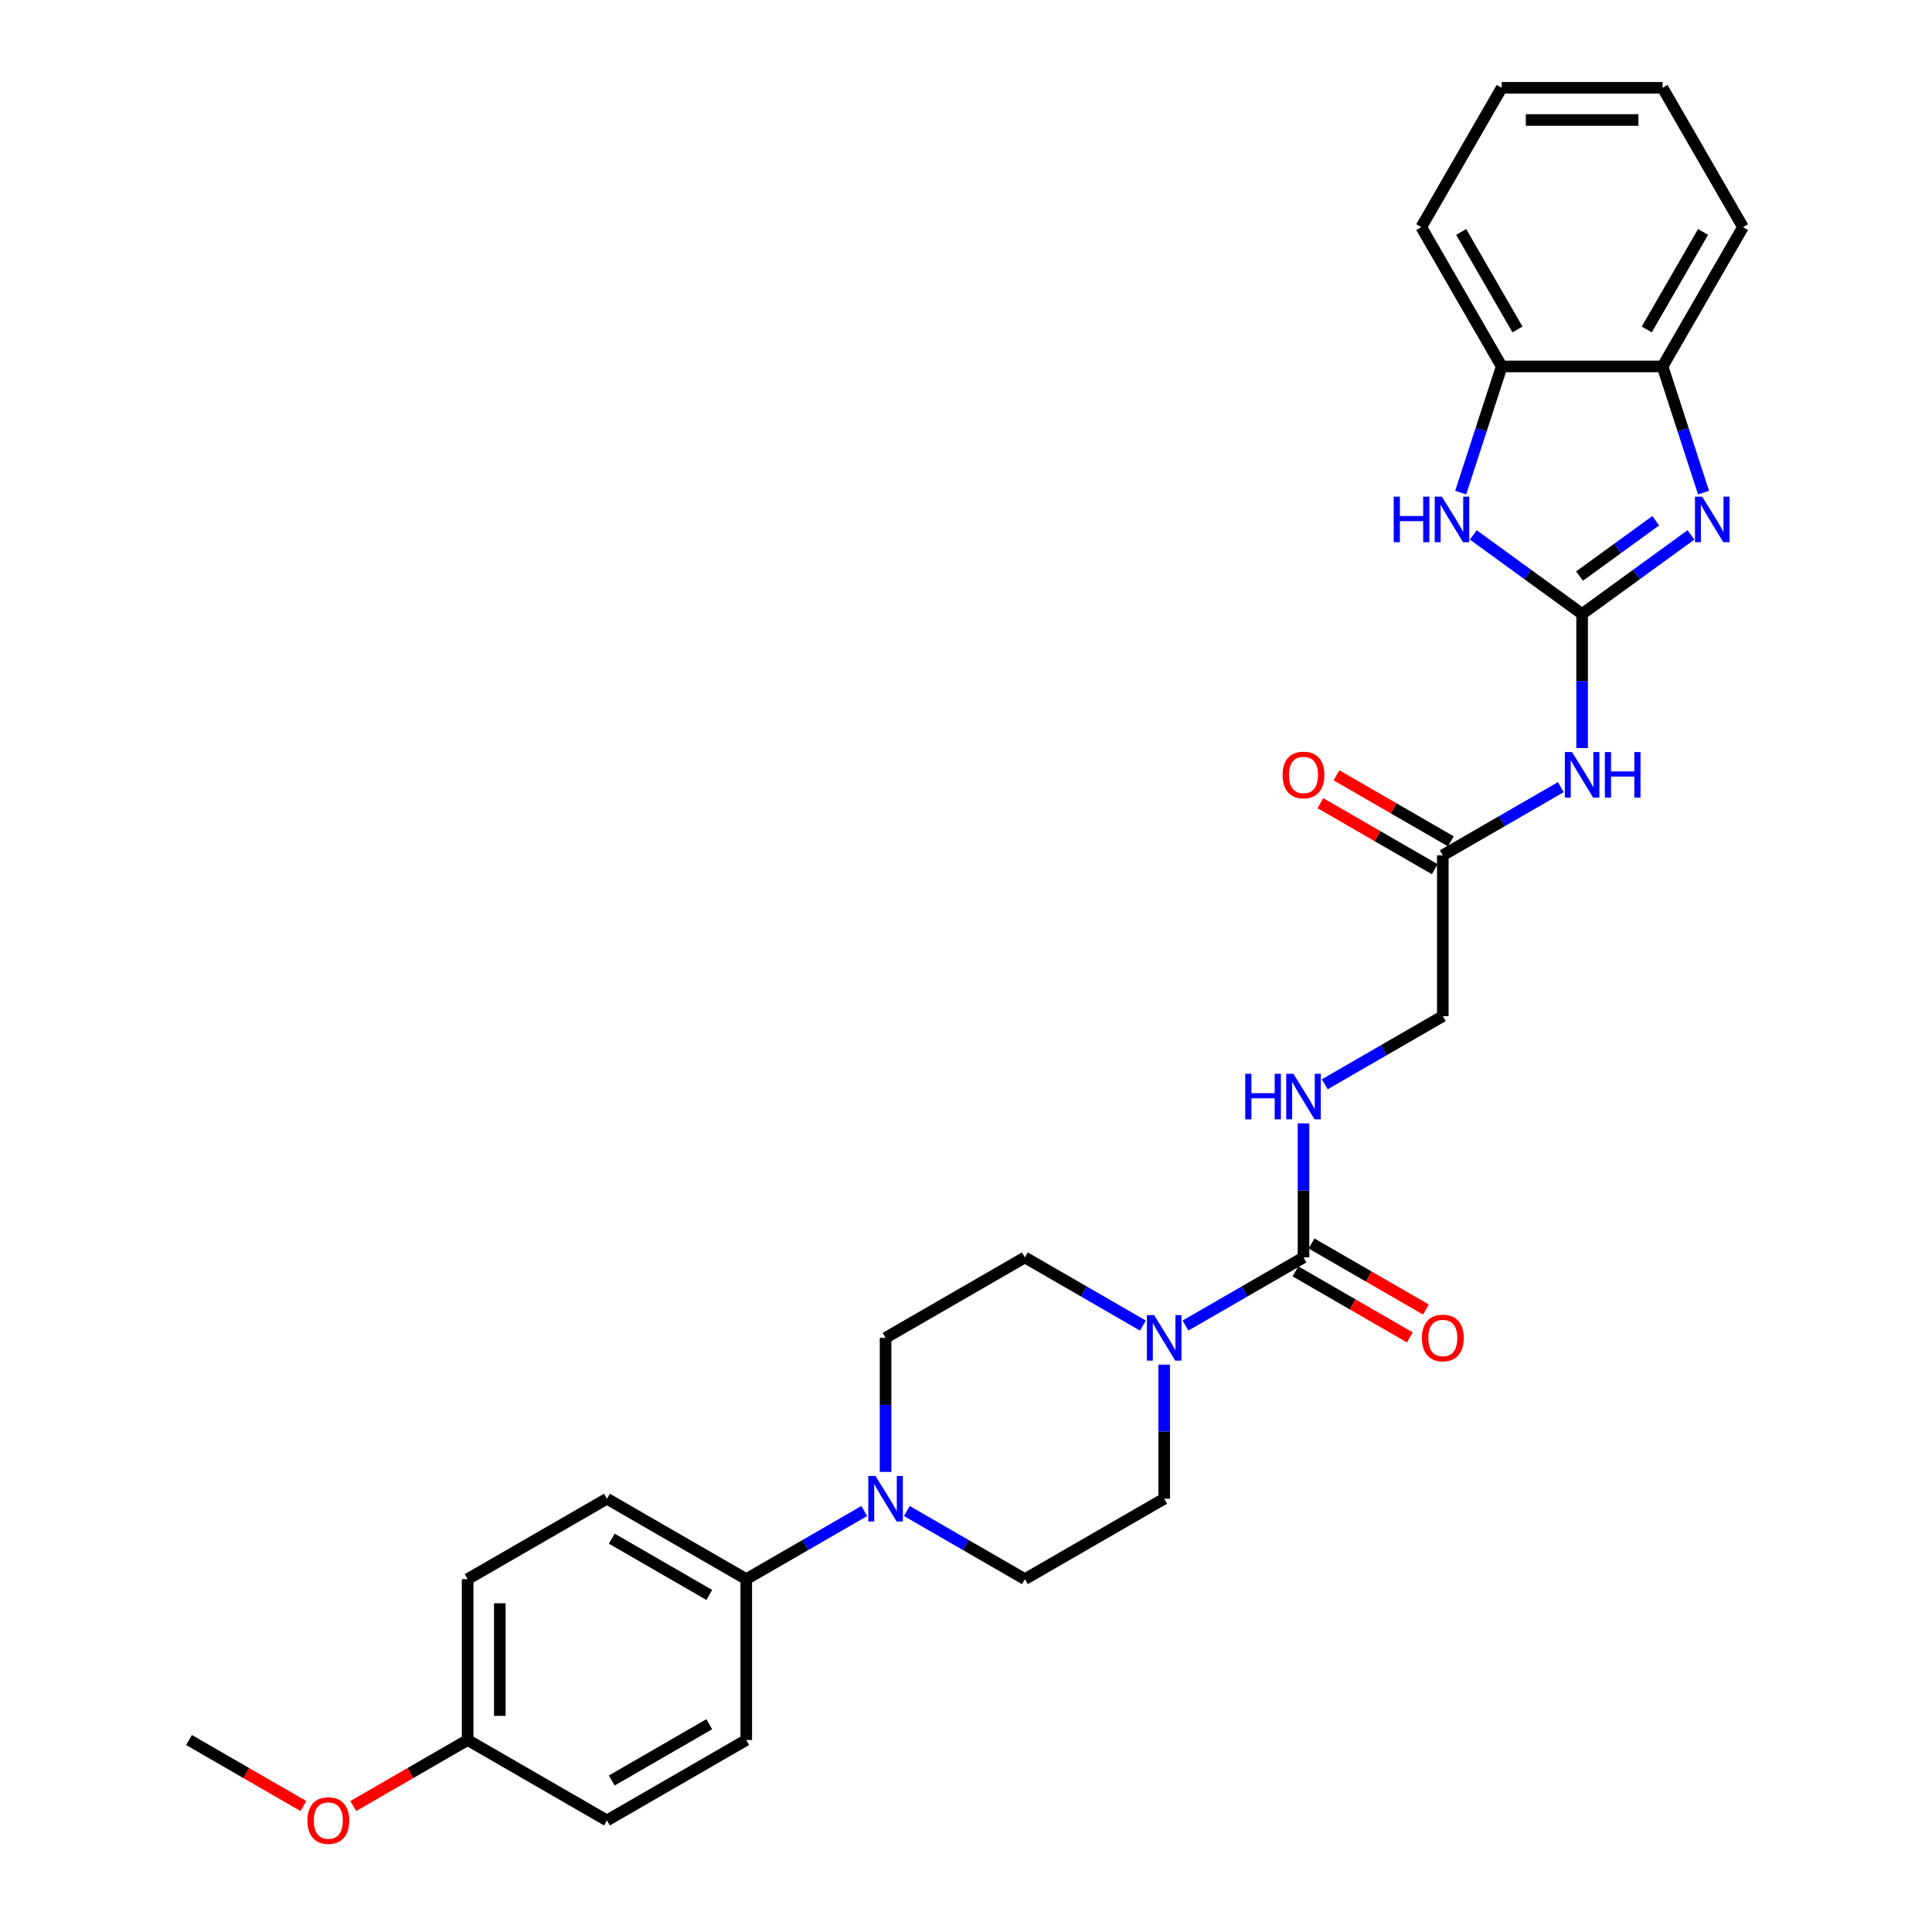 <?xml version='1.0' encoding='iso-8859-1'?>
<svg version='1.1' baseProfile='full'
              xmlns='http://www.w3.org/2000/svg'
                      xmlns:rdkit='http://www.rdkit.org/xml'
                      xmlns:xlink='http://www.w3.org/1999/xlink'
                  xml:space='preserve'
width='1000px' height='1000px' viewBox='0 0 1000 1000'>
<!-- END OF HEADER -->
<rect style='opacity:1.0;fill:#FFFFFF;stroke:none' width='1000' height='1000' x='0' y='0'> </rect>
<path class='bond-0' d='M 818.902,317.794 L 847.071,297.329' style='fill:none;fill-rule:evenodd;stroke:#000000;stroke-width:6px;stroke-linecap:butt;stroke-linejoin:miter;stroke-opacity:1' />
<path class='bond-0' d='M 847.071,297.329 L 875.239,276.864' style='fill:none;fill-rule:evenodd;stroke:#0000FF;stroke-width:6px;stroke-linecap:butt;stroke-linejoin:miter;stroke-opacity:1' />
<path class='bond-0' d='M 817.565,298.183 L 837.283,283.857' style='fill:none;fill-rule:evenodd;stroke:#000000;stroke-width:6px;stroke-linecap:butt;stroke-linejoin:miter;stroke-opacity:1' />
<path class='bond-0' d='M 837.283,283.857 L 857,269.531' style='fill:none;fill-rule:evenodd;stroke:#0000FF;stroke-width:6px;stroke-linecap:butt;stroke-linejoin:miter;stroke-opacity:1' />
<path class='bond-1' d='M 818.902,317.794 L 790.734,297.329' style='fill:none;fill-rule:evenodd;stroke:#000000;stroke-width:6px;stroke-linecap:butt;stroke-linejoin:miter;stroke-opacity:1' />
<path class='bond-1' d='M 790.734,297.329 L 762.566,276.864' style='fill:none;fill-rule:evenodd;stroke:#0000FF;stroke-width:6px;stroke-linecap:butt;stroke-linejoin:miter;stroke-opacity:1' />
<path class='bond-3' d='M 818.902,317.794 L 818.902,352.489' style='fill:none;fill-rule:evenodd;stroke:#000000;stroke-width:6px;stroke-linecap:butt;stroke-linejoin:miter;stroke-opacity:1' />
<path class='bond-3' d='M 818.902,352.489 L 818.902,387.184' style='fill:none;fill-rule:evenodd;stroke:#0000FF;stroke-width:6px;stroke-linecap:butt;stroke-linejoin:miter;stroke-opacity:1' />
<path class='bond-6' d='M 881.755,254.983 L 871.144,222.325' style='fill:none;fill-rule:evenodd;stroke:#0000FF;stroke-width:6px;stroke-linecap:butt;stroke-linejoin:miter;stroke-opacity:1' />
<path class='bond-6' d='M 871.144,222.325 L 860.533,189.668' style='fill:none;fill-rule:evenodd;stroke:#000000;stroke-width:6px;stroke-linecap:butt;stroke-linejoin:miter;stroke-opacity:1' />
<path class='bond-7' d='M 756.049,254.983 L 766.661,222.325' style='fill:none;fill-rule:evenodd;stroke:#0000FF;stroke-width:6px;stroke-linecap:butt;stroke-linejoin:miter;stroke-opacity:1' />
<path class='bond-7' d='M 766.661,222.325 L 777.272,189.668' style='fill:none;fill-rule:evenodd;stroke:#000000;stroke-width:6px;stroke-linecap:butt;stroke-linejoin:miter;stroke-opacity:1' />
<path class='bond-2' d='M 674.689,650.841 L 674.689,616.145' style='fill:none;fill-rule:evenodd;stroke:#000000;stroke-width:6px;stroke-linecap:butt;stroke-linejoin:miter;stroke-opacity:1' />
<path class='bond-2' d='M 674.689,616.145 L 674.689,581.45' style='fill:none;fill-rule:evenodd;stroke:#0000FF;stroke-width:6px;stroke-linecap:butt;stroke-linejoin:miter;stroke-opacity:1' />
<path class='bond-4' d='M 674.689,650.841 L 644.148,668.474' style='fill:none;fill-rule:evenodd;stroke:#000000;stroke-width:6px;stroke-linecap:butt;stroke-linejoin:miter;stroke-opacity:1' />
<path class='bond-4' d='M 644.148,668.474 L 613.606,686.107' style='fill:none;fill-rule:evenodd;stroke:#0000FF;stroke-width:6px;stroke-linecap:butt;stroke-linejoin:miter;stroke-opacity:1' />
<path class='bond-13' d='M 670.526,658.051 L 700.127,675.141' style='fill:none;fill-rule:evenodd;stroke:#000000;stroke-width:6px;stroke-linecap:butt;stroke-linejoin:miter;stroke-opacity:1' />
<path class='bond-13' d='M 700.127,675.141 L 729.727,692.231' style='fill:none;fill-rule:evenodd;stroke:#FF0000;stroke-width:6px;stroke-linecap:butt;stroke-linejoin:miter;stroke-opacity:1' />
<path class='bond-13' d='M 678.852,643.63 L 708.453,660.72' style='fill:none;fill-rule:evenodd;stroke:#000000;stroke-width:6px;stroke-linecap:butt;stroke-linejoin:miter;stroke-opacity:1' />
<path class='bond-13' d='M 708.453,660.72 L 738.053,677.81' style='fill:none;fill-rule:evenodd;stroke:#FF0000;stroke-width:6px;stroke-linecap:butt;stroke-linejoin:miter;stroke-opacity:1' />
<path class='bond-8' d='M 807.879,407.42 L 777.337,425.053' style='fill:none;fill-rule:evenodd;stroke:#0000FF;stroke-width:6px;stroke-linecap:butt;stroke-linejoin:miter;stroke-opacity:1' />
<path class='bond-8' d='M 777.337,425.053 L 746.796,442.687' style='fill:none;fill-rule:evenodd;stroke:#000000;stroke-width:6px;stroke-linecap:butt;stroke-linejoin:miter;stroke-opacity:1' />
<path class='bond-11' d='M 591.559,686.107 L 561.017,668.474' style='fill:none;fill-rule:evenodd;stroke:#0000FF;stroke-width:6px;stroke-linecap:butt;stroke-linejoin:miter;stroke-opacity:1' />
<path class='bond-11' d='M 561.017,668.474 L 530.476,650.841' style='fill:none;fill-rule:evenodd;stroke:#000000;stroke-width:6px;stroke-linecap:butt;stroke-linejoin:miter;stroke-opacity:1' />
<path class='bond-12' d='M 602.582,706.343 L 602.582,741.038' style='fill:none;fill-rule:evenodd;stroke:#0000FF;stroke-width:6px;stroke-linecap:butt;stroke-linejoin:miter;stroke-opacity:1' />
<path class='bond-12' d='M 602.582,741.038 L 602.582,775.733' style='fill:none;fill-rule:evenodd;stroke:#000000;stroke-width:6px;stroke-linecap:butt;stroke-linejoin:miter;stroke-opacity:1' />
<path class='bond-5' d='M 469.393,782.098 L 499.934,799.731' style='fill:none;fill-rule:evenodd;stroke:#0000FF;stroke-width:6px;stroke-linecap:butt;stroke-linejoin:miter;stroke-opacity:1' />
<path class='bond-5' d='M 499.934,799.731 L 530.476,817.364' style='fill:none;fill-rule:evenodd;stroke:#000000;stroke-width:6px;stroke-linecap:butt;stroke-linejoin:miter;stroke-opacity:1' />
<path class='bond-10' d='M 447.345,782.098 L 416.804,799.731' style='fill:none;fill-rule:evenodd;stroke:#0000FF;stroke-width:6px;stroke-linecap:butt;stroke-linejoin:miter;stroke-opacity:1' />
<path class='bond-10' d='M 416.804,799.731 L 386.263,817.364' style='fill:none;fill-rule:evenodd;stroke:#000000;stroke-width:6px;stroke-linecap:butt;stroke-linejoin:miter;stroke-opacity:1' />
<path class='bond-31' d='M 458.369,761.862 L 458.369,727.166' style='fill:none;fill-rule:evenodd;stroke:#0000FF;stroke-width:6px;stroke-linecap:butt;stroke-linejoin:miter;stroke-opacity:1' />
<path class='bond-31' d='M 458.369,727.166 L 458.369,692.471' style='fill:none;fill-rule:evenodd;stroke:#000000;stroke-width:6px;stroke-linecap:butt;stroke-linejoin:miter;stroke-opacity:1' />
<path class='bond-24' d='M 860.533,189.668 L 902.164,117.561' style='fill:none;fill-rule:evenodd;stroke:#000000;stroke-width:6px;stroke-linecap:butt;stroke-linejoin:miter;stroke-opacity:1' />
<path class='bond-24' d='M 852.356,170.526 L 881.498,120.051' style='fill:none;fill-rule:evenodd;stroke:#000000;stroke-width:6px;stroke-linecap:butt;stroke-linejoin:miter;stroke-opacity:1' />
<path class='bond-29' d='M 860.533,189.668 L 777.272,189.668' style='fill:none;fill-rule:evenodd;stroke:#000000;stroke-width:6px;stroke-linecap:butt;stroke-linejoin:miter;stroke-opacity:1' />
<path class='bond-25' d='M 777.272,189.668 L 735.641,117.561' style='fill:none;fill-rule:evenodd;stroke:#000000;stroke-width:6px;stroke-linecap:butt;stroke-linejoin:miter;stroke-opacity:1' />
<path class='bond-25' d='M 785.448,170.526 L 756.307,120.051' style='fill:none;fill-rule:evenodd;stroke:#000000;stroke-width:6px;stroke-linecap:butt;stroke-linejoin:miter;stroke-opacity:1' />
<path class='bond-16' d='M 750.959,435.476 L 721.358,418.386' style='fill:none;fill-rule:evenodd;stroke:#000000;stroke-width:6px;stroke-linecap:butt;stroke-linejoin:miter;stroke-opacity:1' />
<path class='bond-16' d='M 721.358,418.386 L 691.758,401.296' style='fill:none;fill-rule:evenodd;stroke:#FF0000;stroke-width:6px;stroke-linecap:butt;stroke-linejoin:miter;stroke-opacity:1' />
<path class='bond-16' d='M 742.633,449.897 L 713.032,432.807' style='fill:none;fill-rule:evenodd;stroke:#000000;stroke-width:6px;stroke-linecap:butt;stroke-linejoin:miter;stroke-opacity:1' />
<path class='bond-16' d='M 713.032,432.807 L 683.432,415.717' style='fill:none;fill-rule:evenodd;stroke:#FF0000;stroke-width:6px;stroke-linecap:butt;stroke-linejoin:miter;stroke-opacity:1' />
<path class='bond-17' d='M 746.796,442.687 L 746.796,525.948' style='fill:none;fill-rule:evenodd;stroke:#000000;stroke-width:6px;stroke-linecap:butt;stroke-linejoin:miter;stroke-opacity:1' />
<path class='bond-9' d='M 685.713,561.214 L 716.254,543.581' style='fill:none;fill-rule:evenodd;stroke:#0000FF;stroke-width:6px;stroke-linecap:butt;stroke-linejoin:miter;stroke-opacity:1' />
<path class='bond-9' d='M 716.254,543.581 L 746.796,525.948' style='fill:none;fill-rule:evenodd;stroke:#000000;stroke-width:6px;stroke-linecap:butt;stroke-linejoin:miter;stroke-opacity:1' />
<path class='bond-18' d='M 386.263,817.364 L 314.156,775.733' style='fill:none;fill-rule:evenodd;stroke:#000000;stroke-width:6px;stroke-linecap:butt;stroke-linejoin:miter;stroke-opacity:1' />
<path class='bond-18' d='M 367.12,825.54 L 316.646,796.399' style='fill:none;fill-rule:evenodd;stroke:#000000;stroke-width:6px;stroke-linecap:butt;stroke-linejoin:miter;stroke-opacity:1' />
<path class='bond-19' d='M 386.263,817.364 L 386.263,900.625' style='fill:none;fill-rule:evenodd;stroke:#000000;stroke-width:6px;stroke-linecap:butt;stroke-linejoin:miter;stroke-opacity:1' />
<path class='bond-14' d='M 530.476,650.841 L 458.369,692.471' style='fill:none;fill-rule:evenodd;stroke:#000000;stroke-width:6px;stroke-linecap:butt;stroke-linejoin:miter;stroke-opacity:1' />
<path class='bond-15' d='M 602.582,775.733 L 530.476,817.364' style='fill:none;fill-rule:evenodd;stroke:#000000;stroke-width:6px;stroke-linecap:butt;stroke-linejoin:miter;stroke-opacity:1' />
<path class='bond-21' d='M 314.156,775.733 L 242.049,817.364' style='fill:none;fill-rule:evenodd;stroke:#000000;stroke-width:6px;stroke-linecap:butt;stroke-linejoin:miter;stroke-opacity:1' />
<path class='bond-22' d='M 386.263,900.625 L 314.156,942.256' style='fill:none;fill-rule:evenodd;stroke:#000000;stroke-width:6px;stroke-linecap:butt;stroke-linejoin:miter;stroke-opacity:1' />
<path class='bond-22' d='M 367.12,892.449 L 316.646,921.59' style='fill:none;fill-rule:evenodd;stroke:#000000;stroke-width:6px;stroke-linecap:butt;stroke-linejoin:miter;stroke-opacity:1' />
<path class='bond-20' d='M 242.049,900.625 L 314.156,942.256' style='fill:none;fill-rule:evenodd;stroke:#000000;stroke-width:6px;stroke-linecap:butt;stroke-linejoin:miter;stroke-opacity:1' />
<path class='bond-23' d='M 242.049,900.625 L 212.449,917.715' style='fill:none;fill-rule:evenodd;stroke:#000000;stroke-width:6px;stroke-linecap:butt;stroke-linejoin:miter;stroke-opacity:1' />
<path class='bond-23' d='M 212.449,917.715 L 182.848,934.805' style='fill:none;fill-rule:evenodd;stroke:#FF0000;stroke-width:6px;stroke-linecap:butt;stroke-linejoin:miter;stroke-opacity:1' />
<path class='bond-32' d='M 242.049,900.625 L 242.049,817.364' style='fill:none;fill-rule:evenodd;stroke:#000000;stroke-width:6px;stroke-linecap:butt;stroke-linejoin:miter;stroke-opacity:1' />
<path class='bond-32' d='M 258.702,888.136 L 258.702,829.853' style='fill:none;fill-rule:evenodd;stroke:#000000;stroke-width:6px;stroke-linecap:butt;stroke-linejoin:miter;stroke-opacity:1' />
<path class='bond-26' d='M 157.037,934.805 L 127.437,917.715' style='fill:none;fill-rule:evenodd;stroke:#FF0000;stroke-width:6px;stroke-linecap:butt;stroke-linejoin:miter;stroke-opacity:1' />
<path class='bond-26' d='M 127.437,917.715 L 97.836,900.625' style='fill:none;fill-rule:evenodd;stroke:#000000;stroke-width:6px;stroke-linecap:butt;stroke-linejoin:miter;stroke-opacity:1' />
<path class='bond-27' d='M 902.164,117.561 L 860.533,45.455' style='fill:none;fill-rule:evenodd;stroke:#000000;stroke-width:6px;stroke-linecap:butt;stroke-linejoin:miter;stroke-opacity:1' />
<path class='bond-28' d='M 735.641,117.561 L 777.272,45.455' style='fill:none;fill-rule:evenodd;stroke:#000000;stroke-width:6px;stroke-linecap:butt;stroke-linejoin:miter;stroke-opacity:1' />
<path class='bond-30' d='M 860.533,45.455 L 777.272,45.455' style='fill:none;fill-rule:evenodd;stroke:#000000;stroke-width:6px;stroke-linecap:butt;stroke-linejoin:miter;stroke-opacity:1' />
<path class='bond-30' d='M 848.044,62.107 L 789.761,62.107' style='fill:none;fill-rule:evenodd;stroke:#000000;stroke-width:6px;stroke-linecap:butt;stroke-linejoin:miter;stroke-opacity:1' />
<path  class='atom-1' d='M 881.05 257.064
L 888.777 269.554
Q 889.543 270.786, 890.775 273.017
Q 892.007 275.249, 892.074 275.382
L 892.074 257.064
L 895.205 257.064
L 895.205 280.644
L 891.974 280.644
L 883.681 266.989
Q 882.716 265.391, 881.683 263.559
Q 880.684 261.727, 880.384 261.161
L 880.384 280.644
L 877.32 280.644
L 877.32 257.064
L 881.05 257.064
' fill='#0000FF'/>
<path  class='atom-2' d='M 721.385 257.064
L 724.582 257.064
L 724.582 267.089
L 736.639 267.089
L 736.639 257.064
L 739.836 257.064
L 739.836 280.644
L 736.639 280.644
L 736.639 269.754
L 724.582 269.754
L 724.582 280.644
L 721.385 280.644
L 721.385 257.064
' fill='#0000FF'/>
<path  class='atom-2' d='M 746.33 257.064
L 754.057 269.554
Q 754.823 270.786, 756.055 273.017
Q 757.287 275.249, 757.354 275.382
L 757.354 257.064
L 760.485 257.064
L 760.485 280.644
L 757.254 280.644
L 748.961 266.989
Q 747.995 265.391, 746.963 263.559
Q 745.964 261.727, 745.664 261.161
L 745.664 280.644
L 742.6 280.644
L 742.6 257.064
L 746.33 257.064
' fill='#0000FF'/>
<path  class='atom-4' d='M 813.69 389.266
L 821.417 401.755
Q 822.183 402.987, 823.415 405.219
Q 824.647 407.45, 824.714 407.584
L 824.714 389.266
L 827.845 389.266
L 827.845 412.846
L 824.614 412.846
L 816.321 399.191
Q 815.355 397.592, 814.323 395.76
Q 813.324 393.929, 813.024 393.362
L 813.024 412.846
L 809.96 412.846
L 809.96 389.266
L 813.69 389.266
' fill='#0000FF'/>
<path  class='atom-4' d='M 830.676 389.266
L 833.873 389.266
L 833.873 399.291
L 845.929 399.291
L 845.929 389.266
L 849.126 389.266
L 849.126 412.846
L 845.929 412.846
L 845.929 401.955
L 833.873 401.955
L 833.873 412.846
L 830.676 412.846
L 830.676 389.266
' fill='#0000FF'/>
<path  class='atom-5' d='M 597.37 680.681
L 605.097 693.171
Q 605.863 694.403, 607.095 696.634
Q 608.328 698.866, 608.394 698.999
L 608.394 680.681
L 611.525 680.681
L 611.525 704.261
L 608.294 704.261
L 600.001 690.606
Q 599.036 689.008, 598.003 687.176
Q 597.004 685.344, 596.704 684.778
L 596.704 704.261
L 593.64 704.261
L 593.64 680.681
L 597.37 680.681
' fill='#0000FF'/>
<path  class='atom-6' d='M 453.157 763.943
L 460.884 776.432
Q 461.65 777.665, 462.882 779.896
Q 464.114 782.127, 464.181 782.261
L 464.181 763.943
L 467.312 763.943
L 467.312 787.523
L 464.081 787.523
L 455.788 773.868
Q 454.822 772.269, 453.79 770.437
Q 452.791 768.606, 452.491 768.04
L 452.491 787.523
L 449.427 787.523
L 449.427 763.943
L 453.157 763.943
' fill='#0000FF'/>
<path  class='atom-10' d='M 644.532 555.789
L 647.729 555.789
L 647.729 565.814
L 659.785 565.814
L 659.785 555.789
L 662.983 555.789
L 662.983 579.369
L 659.785 579.369
L 659.785 568.478
L 647.729 568.478
L 647.729 579.369
L 644.532 579.369
L 644.532 555.789
' fill='#0000FF'/>
<path  class='atom-10' d='M 669.477 555.789
L 677.204 568.278
Q 677.97 569.511, 679.202 571.742
Q 680.434 573.973, 680.501 574.107
L 680.501 555.789
L 683.631 555.789
L 683.631 579.369
L 680.401 579.369
L 672.108 565.714
Q 671.142 564.115, 670.11 562.284
Q 669.111 560.452, 668.811 559.886
L 668.811 579.369
L 665.747 579.369
L 665.747 555.789
L 669.477 555.789
' fill='#0000FF'/>
<path  class='atom-14' d='M 735.972 692.538
Q 735.972 686.876, 738.769 683.712
Q 741.567 680.548, 746.796 680.548
Q 752.025 680.548, 754.822 683.712
Q 757.62 686.876, 757.62 692.538
Q 757.62 698.266, 754.789 701.53
Q 751.958 704.761, 746.796 704.761
Q 741.6 704.761, 738.769 701.53
Q 735.972 698.3, 735.972 692.538
M 746.796 702.096
Q 750.393 702.096, 752.324 699.698
Q 754.289 697.267, 754.289 692.538
Q 754.289 687.909, 752.324 685.577
Q 750.393 683.213, 746.796 683.213
Q 743.199 683.213, 741.234 685.544
Q 739.302 687.875, 739.302 692.538
Q 739.302 697.3, 741.234 699.698
Q 743.199 702.096, 746.796 702.096
' fill='#FF0000'/>
<path  class='atom-17' d='M 663.865 401.122
Q 663.865 395.461, 666.663 392.297
Q 669.46 389.133, 674.689 389.133
Q 679.918 389.133, 682.716 392.297
Q 685.513 395.461, 685.513 401.122
Q 685.513 406.851, 682.682 410.115
Q 679.851 413.345, 674.689 413.345
Q 669.494 413.345, 666.663 410.115
Q 663.865 406.884, 663.865 401.122
M 674.689 410.681
Q 678.286 410.681, 680.218 408.283
Q 682.183 405.852, 682.183 401.122
Q 682.183 396.493, 680.218 394.162
Q 678.286 391.797, 674.689 391.797
Q 671.092 391.797, 669.127 394.128
Q 667.196 396.46, 667.196 401.122
Q 667.196 405.885, 669.127 408.283
Q 671.092 410.681, 674.689 410.681
' fill='#FF0000'/>
<path  class='atom-24' d='M 159.119 942.323
Q 159.119 936.661, 161.916 933.497
Q 164.714 930.333, 169.943 930.333
Q 175.171 930.333, 177.969 933.497
Q 180.767 936.661, 180.767 942.323
Q 180.767 948.051, 177.936 951.315
Q 175.105 954.545, 169.943 954.545
Q 164.747 954.545, 161.916 951.315
Q 159.119 948.084, 159.119 942.323
M 169.943 951.881
Q 173.54 951.881, 175.471 949.483
Q 177.436 947.052, 177.436 942.323
Q 177.436 937.693, 175.471 935.362
Q 173.54 932.997, 169.943 932.997
Q 166.346 932.997, 164.381 935.329
Q 162.449 937.66, 162.449 942.323
Q 162.449 947.085, 164.381 949.483
Q 166.346 951.881, 169.943 951.881
' fill='#FF0000'/>
</svg>
